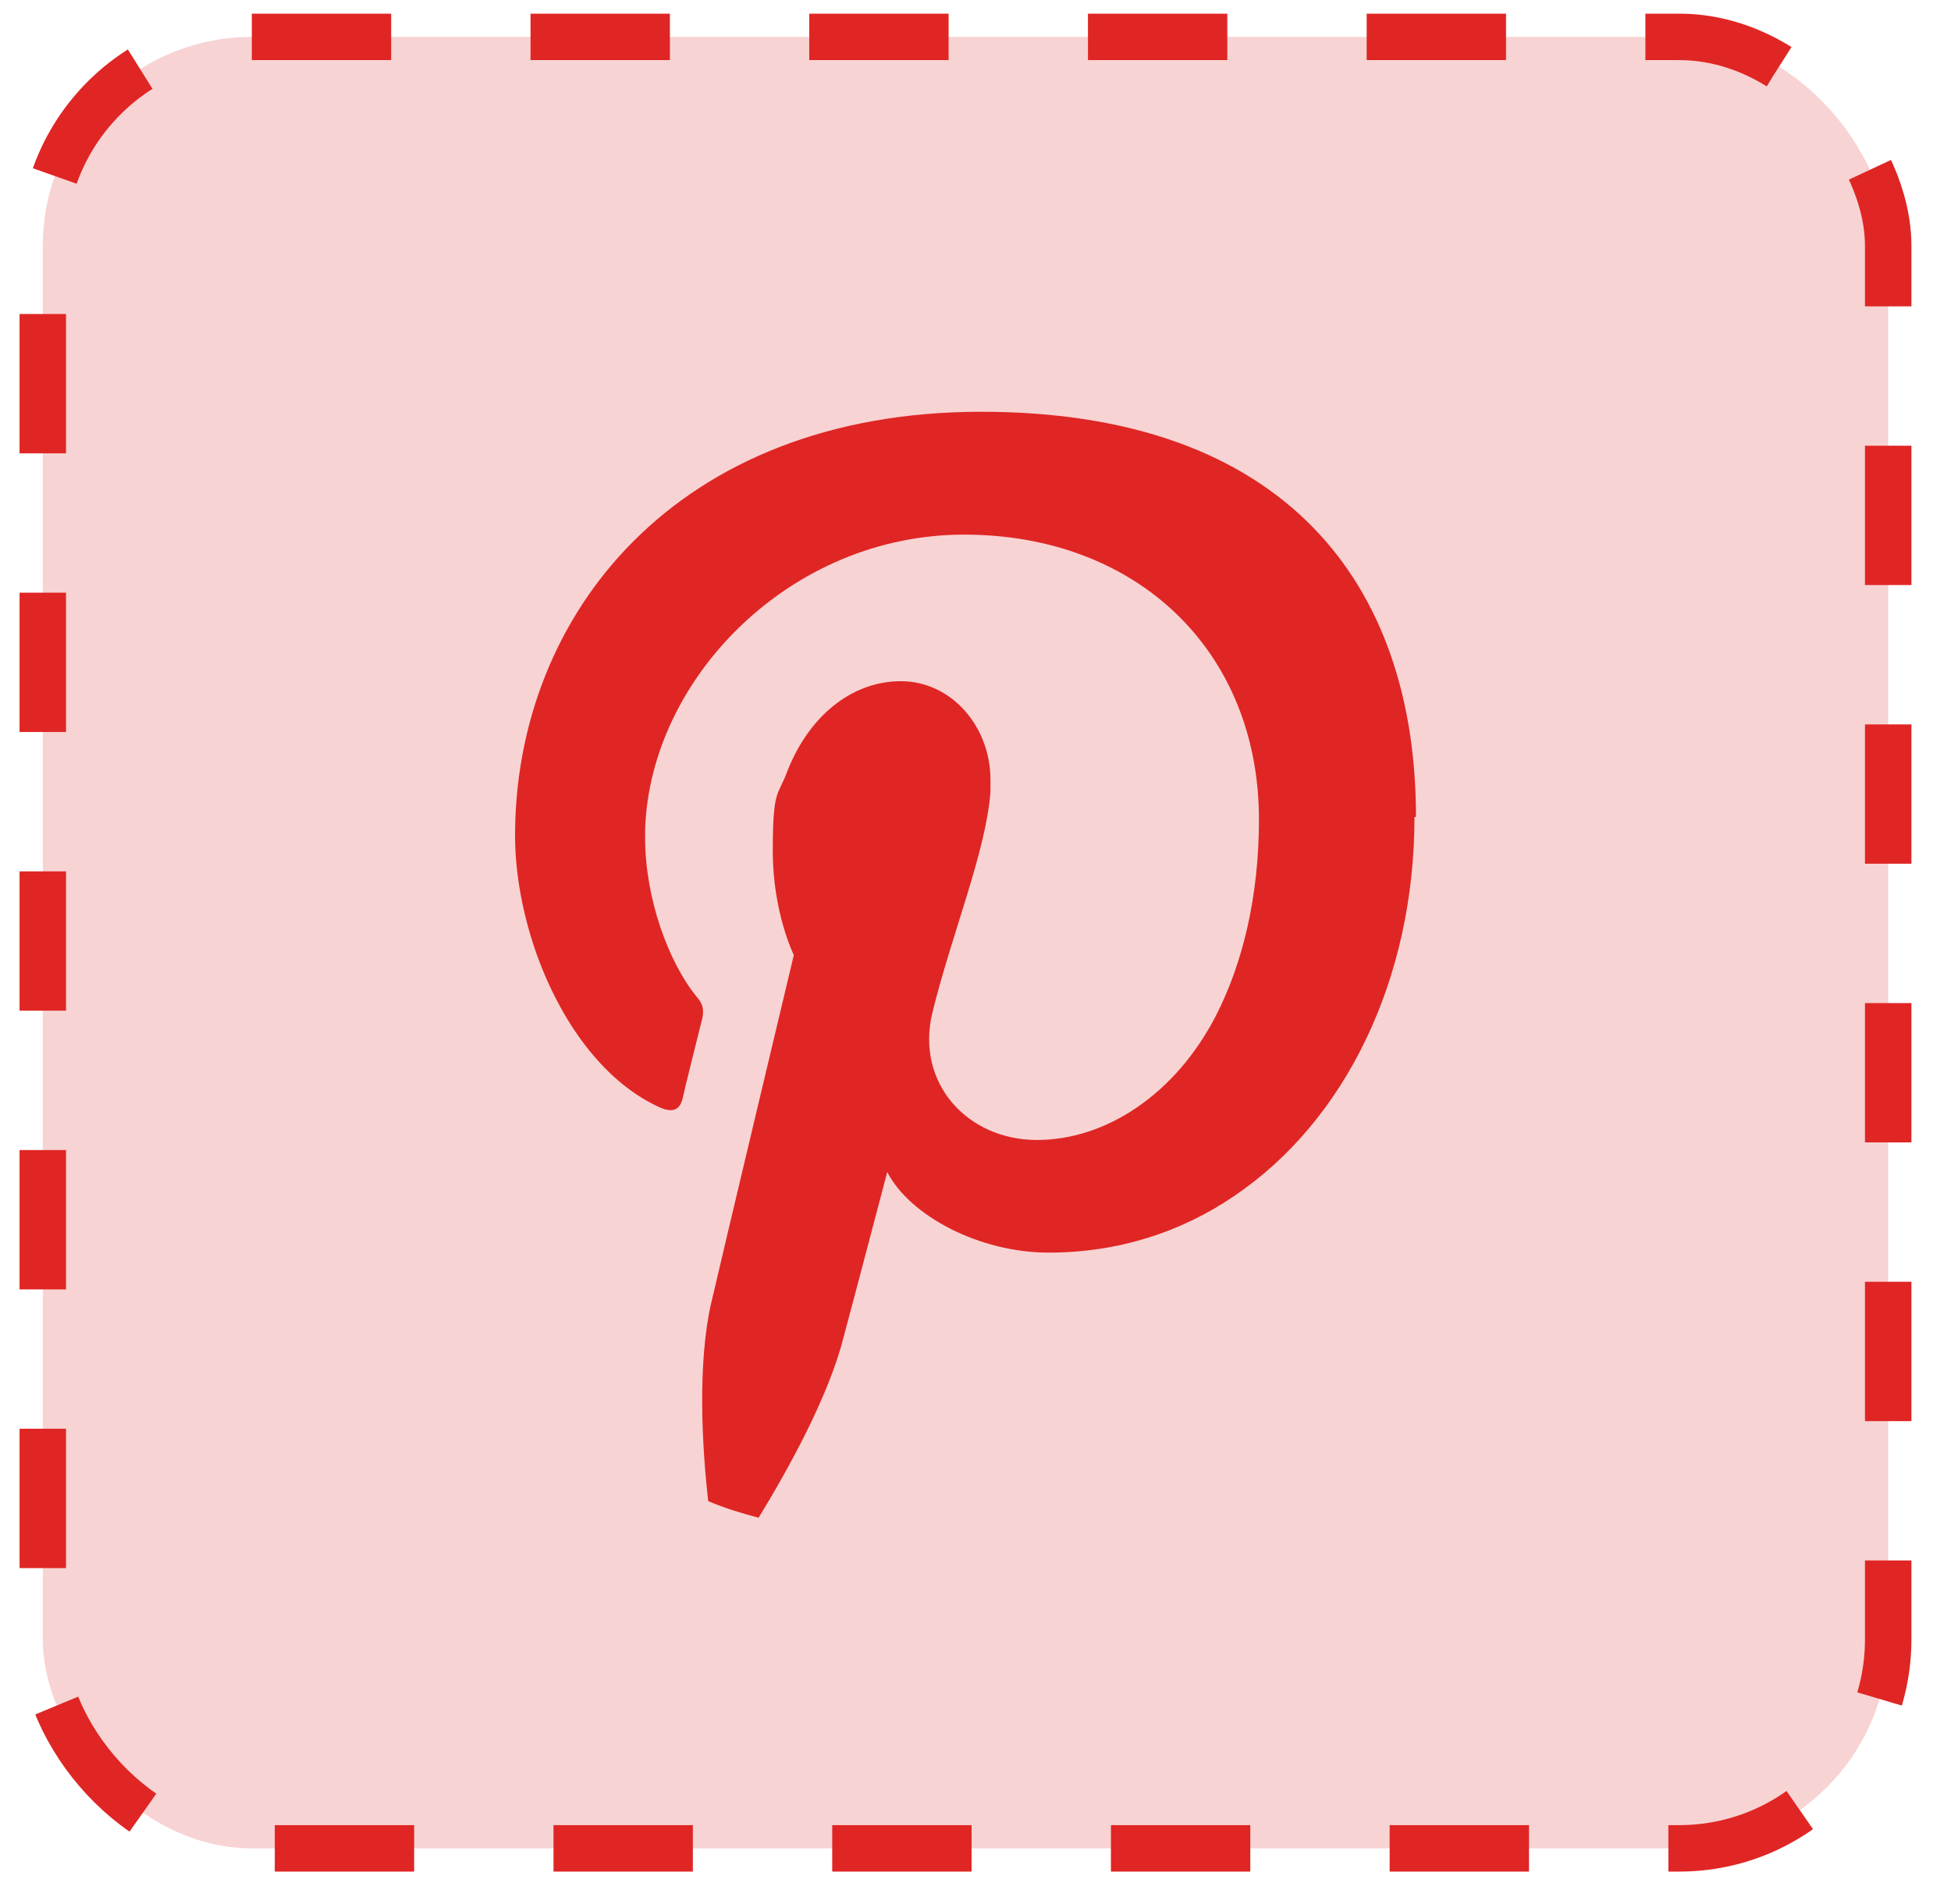 <svg width="42" height="41" viewBox="0 0 42 41" fill="none" xmlns="http://www.w3.org/2000/svg">
<rect x="0.921" y="0.794" width="39.727" height="39" rx="4.5" fill="#DF2624" fill-opacity="0.2" stroke="#DF2624" stroke-dasharray="3 3"/>
<path d="M30.45 17.593C30.45 21.094 28.955 24.136 26.575 25.745C25.428 26.529 24.07 26.968 22.575 26.968C21.079 26.968 19.584 26.174 19.1 25.233C19.1 25.233 18.342 28.118 18.152 28.818C17.826 30.093 16.952 31.661 16.331 32.675C15.962 32.581 15.594 32.466 15.246 32.319C15.11 31.128 15.015 29.341 15.31 28.055C15.583 26.874 17.089 20.561 17.089 20.561C17.089 20.561 16.636 19.652 16.636 18.324C16.636 16.997 16.742 17.143 16.931 16.652C17.384 15.45 18.31 14.666 19.395 14.666C20.479 14.666 21.322 15.638 21.322 16.788C21.322 17.938 21.322 16.955 21.322 17.049C21.227 18.335 20.479 20.132 20.069 21.815C19.711 23.32 20.827 24.543 22.322 24.543C23.817 24.543 25.301 23.55 26.165 21.888C26.754 20.749 27.102 19.296 27.102 17.645C27.102 14.028 24.491 11.51 20.753 11.51C17.015 11.51 13.994 14.603 13.888 17.854C13.888 17.917 13.888 17.979 13.888 18.042C13.888 19.328 14.383 20.718 15.015 21.481C15.141 21.627 15.152 21.763 15.12 21.92C15.004 22.39 14.741 23.425 14.699 23.634C14.636 23.906 14.478 23.968 14.183 23.832C12.909 23.247 11.961 21.826 11.467 20.289C11.225 19.526 11.088 18.732 11.088 17.99C11.088 13.234 14.562 8.865 21.122 8.865C27.681 8.865 30.482 12.586 30.482 17.582L30.45 17.593Z" fill="#DF2624"/>
</svg>
